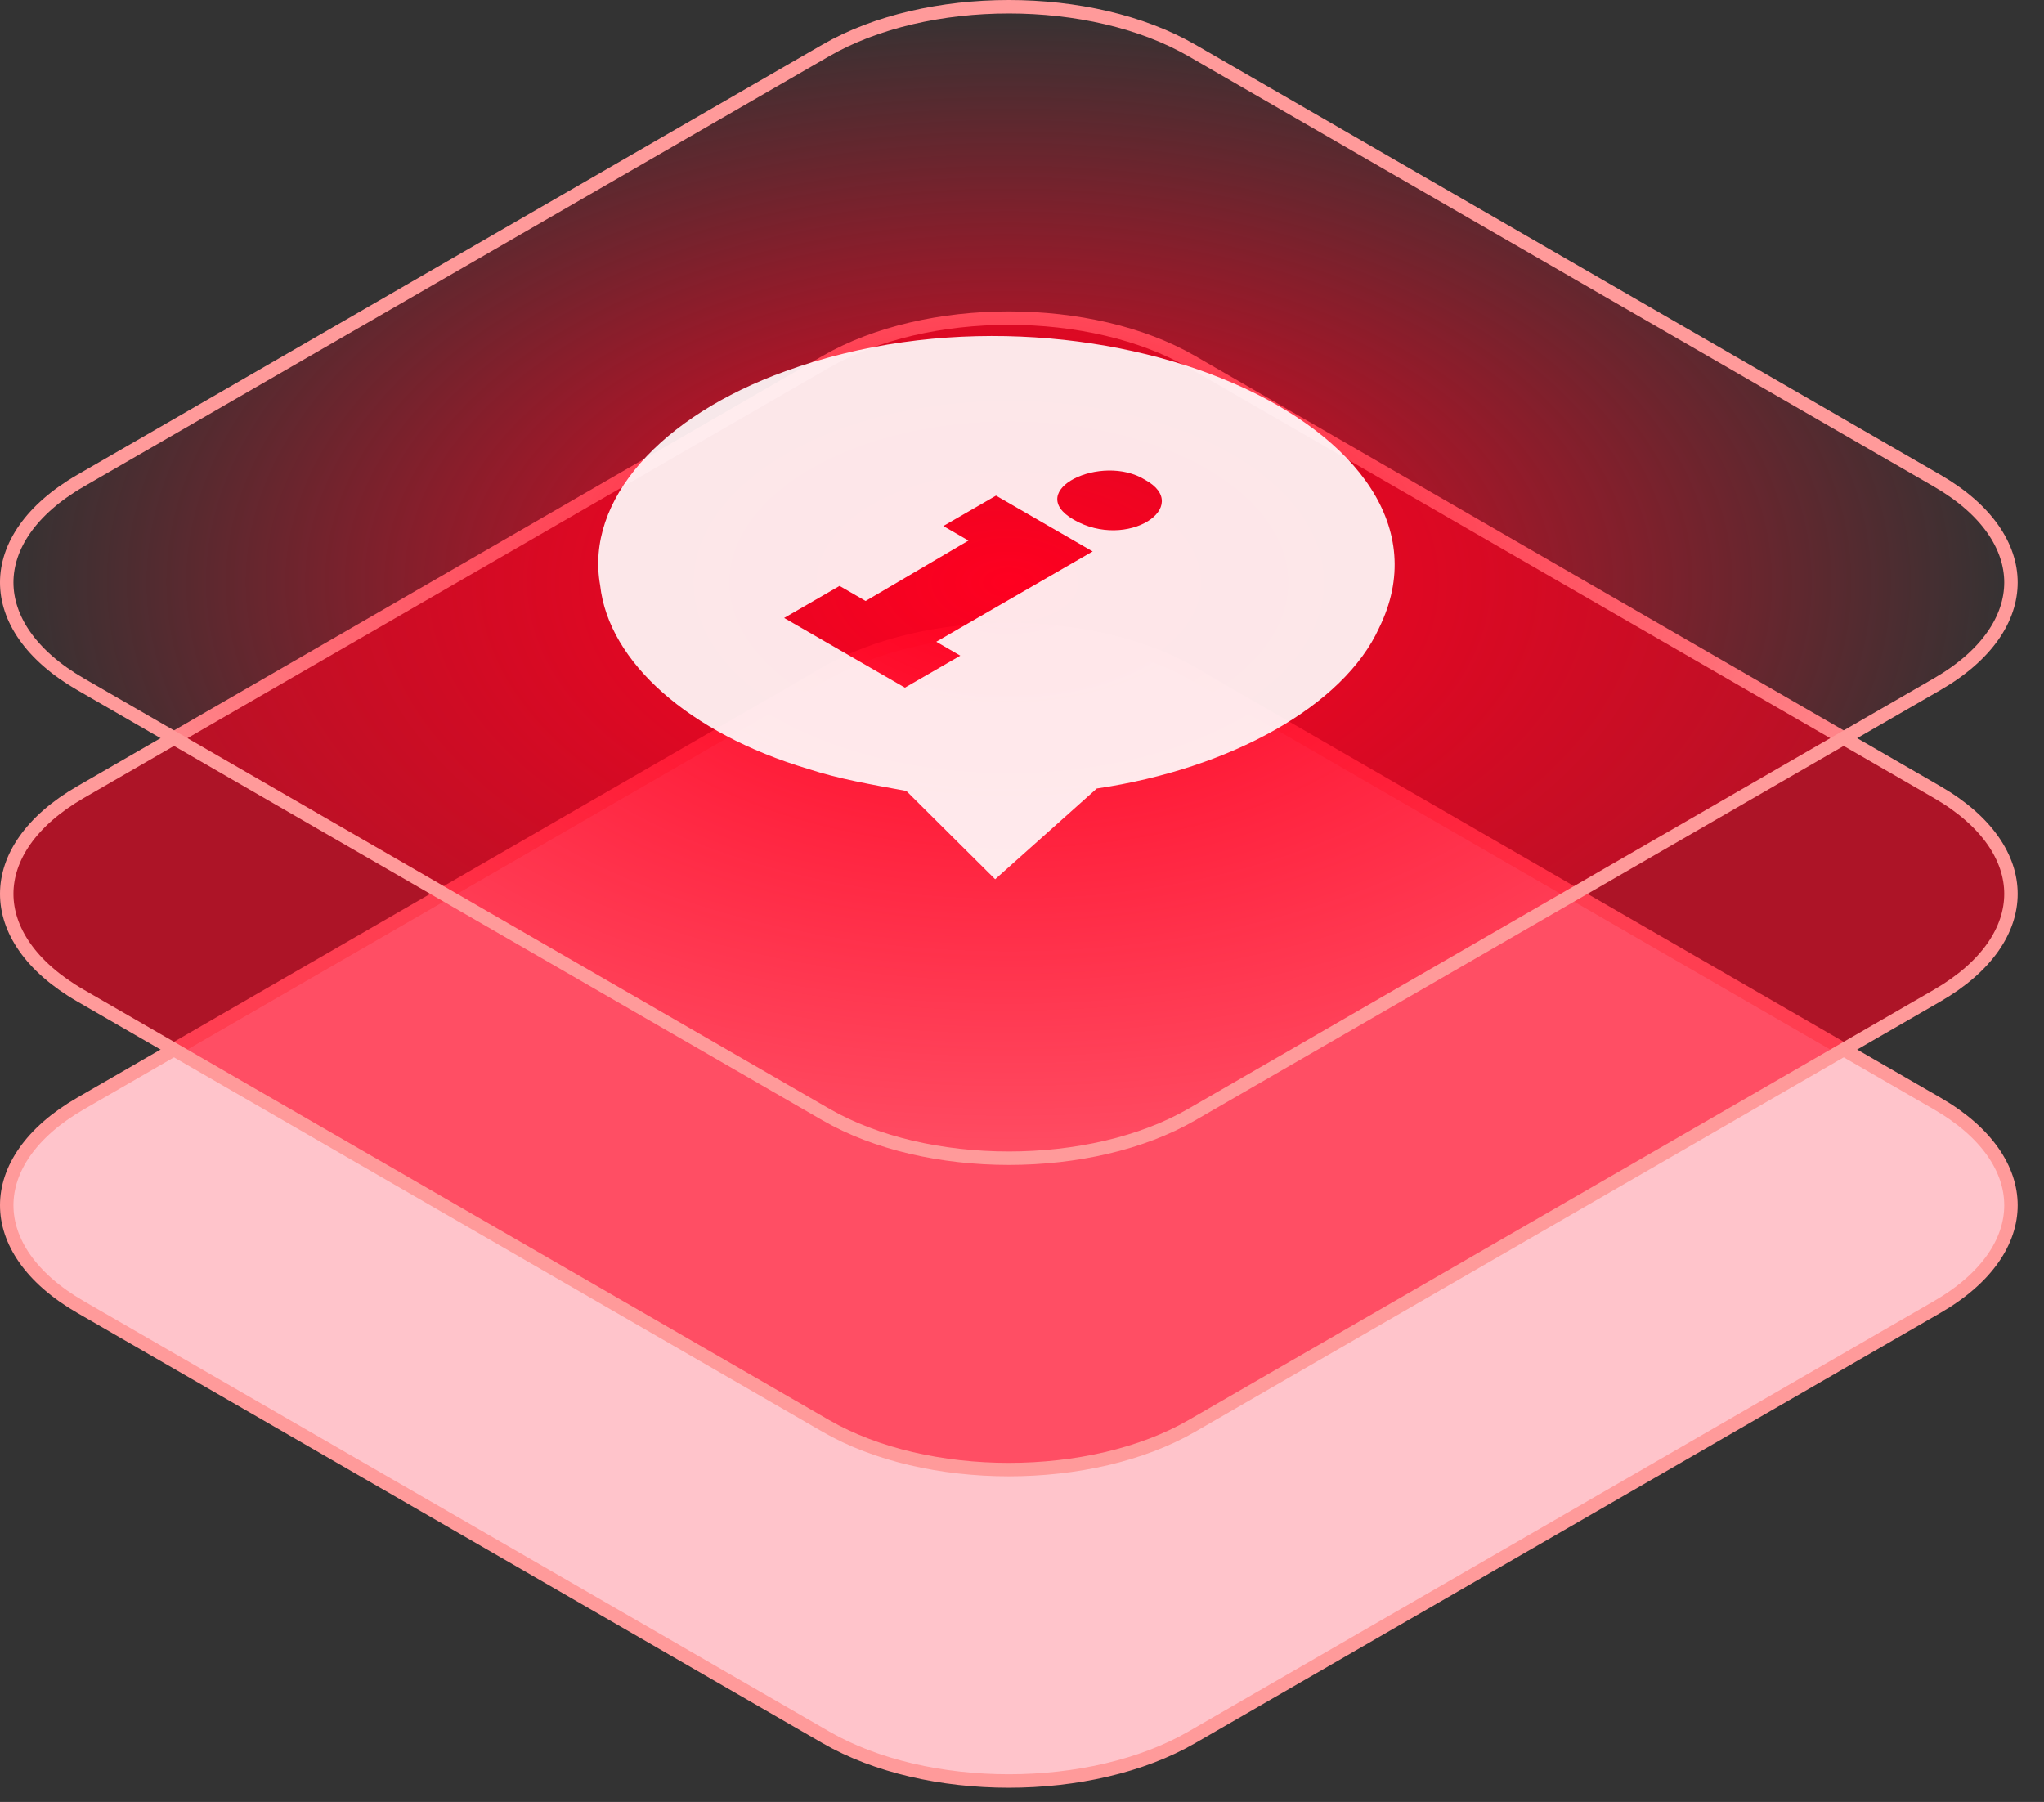 <svg width="76" height="67" viewBox="0 0 76 67" fill="none" xmlns="http://www.w3.org/2000/svg">
<rect x="0" y="0" width="76" height="67" fill="#333333" stroke="none"/>
<path d="M30.708 25.03C32.574 23.953 35.035 23.407 37.511 23.407C39.986 23.407 42.448 23.953 44.314 25.03L72.027 41.03C73.894 42.108 74.772 43.487 74.772 44.814C74.772 46.141 73.894 47.519 72.027 48.597L44.314 64.597C42.448 65.675 39.986 66.221 37.511 66.221C35.035 66.221 32.574 65.675 30.708 64.597L2.995 48.597C1.127 47.519 0.25 46.141 0.25 44.814C0.25 43.487 1.127 42.108 2.995 41.03L30.708 25.03Z" fill="#FFC4CB" stroke="#FF9A9A" stroke-width="0.5"/>
<path d="M30.708 13.452C32.574 12.374 35.035 11.828 37.511 11.828C39.986 11.828 42.448 12.374 44.314 13.452L72.027 29.452C73.894 30.53 74.772 31.908 74.772 33.235C74.772 34.562 73.894 35.94 72.027 37.019L44.314 53.019C42.448 54.096 39.986 54.642 37.511 54.642C35.035 54.642 32.574 54.096 30.708 53.019L2.995 37.019C1.127 35.94 0.25 34.562 0.25 33.235C0.25 31.908 1.127 30.53 2.995 29.452L30.708 13.452Z" fill="#FF0020" fill-opacity="0.6" stroke="#FF9A9A" stroke-width="0.5"/>
<path d="M30.708 1.873C32.574 0.796 35.035 0.25 37.511 0.25C39.986 0.25 42.448 0.796 44.314 1.873L72.027 17.873C73.894 18.952 74.772 20.33 74.772 21.657C74.772 22.984 73.894 24.362 72.027 25.44L44.314 41.44C42.448 42.518 39.986 43.064 37.511 43.064C35.035 43.064 32.574 42.518 30.708 41.44L2.995 25.44C1.127 24.362 0.25 22.984 0.25 21.657C0.25 20.33 1.127 18.952 2.995 17.873L30.708 1.873Z" fill="url(#paint0_radial_1058_4370)" stroke="#FF9A9A" stroke-width="0.5"/>
<path opacity="0.9" d="M29.203 13.802C40.542 9.689 54.935 15.932 51.276 23.35C49.966 26.232 45.77 28.581 40.781 29.318L37.002 32.692L33.699 29.409C32.443 29.178 31.183 28.964 30.029 28.583C25.641 27.273 22.634 24.627 22.315 21.767C21.747 18.588 24.585 15.465 29.203 13.802ZM36.01 20.099L32.186 22.346L31.217 21.786L29.156 22.976L33.647 25.568L35.707 24.379L34.812 23.861L40.628 20.503L37.034 18.428L35.075 19.559L36.011 20.1L36.01 20.099ZM42.572 17.838C40.955 16.838 38.046 18.24 39.919 19.321C41.923 20.479 44.375 18.823 42.572 17.838Z" fill="white"/>
<defs>
<radialGradient id="paint0_radial_1058_4370" cx="0" cy="0" r="1" gradientUnits="userSpaceOnUse" gradientTransform="translate(37.511 21.657) rotate(90) scale(21.657 37.511)">
<stop stop-color="#FF0020"/>
<stop offset="1" stop-color="#FF0020" stop-opacity="0"/>
</radialGradient>
</defs>
</svg>
